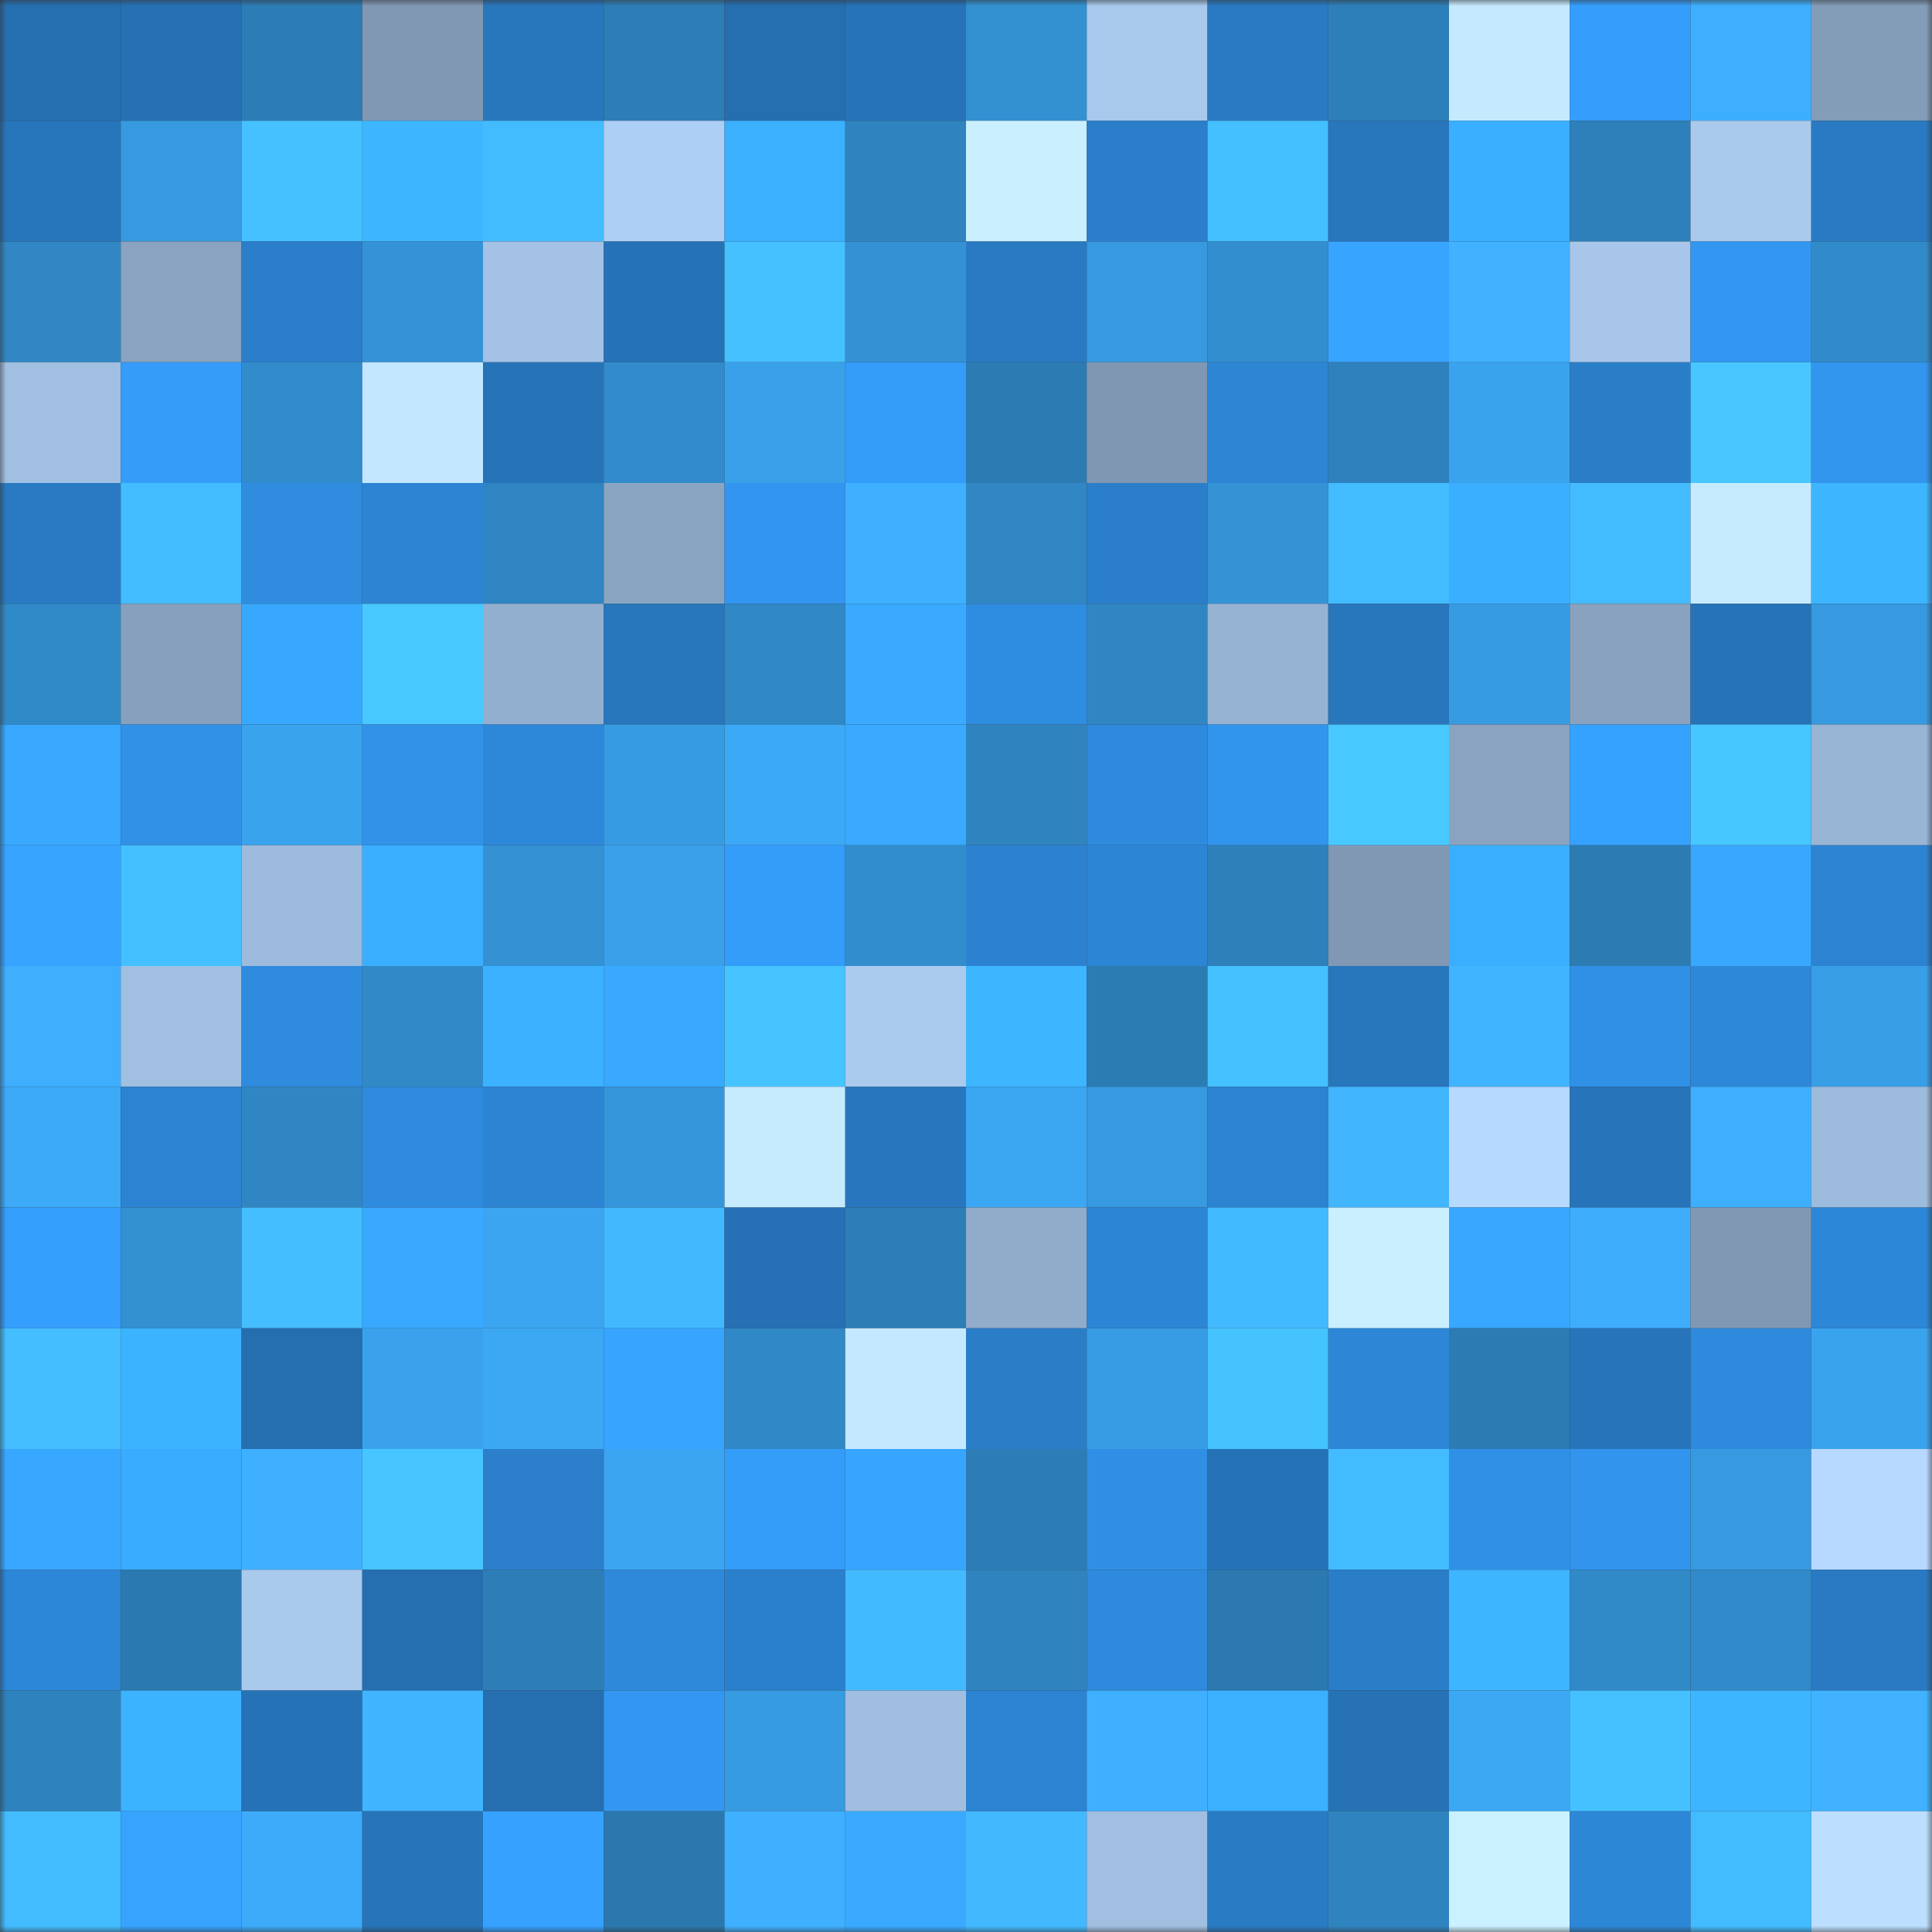 <svg viewBox="0 0 160 160" fill="none" role="img" xmlns="http://www.w3.org/2000/svg" width="240" height="240" name="ens%2Cmr407.eth"><rect x="0" y="0" width="160" height="160" fill="#333333" stroke="none"/><mask id="720418657" mask-type="alpha" maskUnits="userSpaceOnUse" x="0" y="0" width="160" height="160"><rect width="160" height="160" fill="#FFFFFF"></rect></mask><g mask="url(#720418657)"><rect x="0" y="0" width="10" height="10" fill="#256eaf"></rect><rect x="10" y="0" width="10" height="10" fill="#2671b4"></rect><rect x="20" y="0" width="10" height="10" fill="#2c7cb5"></rect><rect x="30" y="0" width="10" height="10" fill="#8098b3"></rect><rect x="40" y="0" width="10" height="10" fill="#2876bc"></rect><rect x="50" y="0" width="10" height="10" fill="#2d7db6"></rect><rect x="60" y="0" width="10" height="10" fill="#256eaf"></rect><rect x="70" y="0" width="10" height="10" fill="#2673b7"></rect><rect x="80" y="0" width="10" height="10" fill="#3390d1"></rect><rect x="90" y="0" width="10" height="10" fill="#a8c8ec"></rect><rect x="100" y="0" width="10" height="10" fill="#297ac2"></rect><rect x="110" y="0" width="10" height="10" fill="#2d7fb9"></rect><rect x="120" y="0" width="10" height="10" fill="#c5eaff"></rect><rect x="130" y="0" width="10" height="10" fill="#359efc"></rect><rect x="140" y="0" width="10" height="10" fill="#3eafff"></rect><rect x="150" y="0" width="10" height="10" fill="#839cb8"></rect><rect x="0" y="10" width="10" height="10" fill="#2775bb"></rect><rect x="10" y="10" width="10" height="10" fill="#379ae0"></rect><rect x="20" y="10" width="10" height="10" fill="#45c1ff"></rect><rect x="30" y="10" width="10" height="10" fill="#3db6ff"></rect><rect x="40" y="10" width="10" height="10" fill="#43bcff"></rect><rect x="50" y="10" width="10" height="10" fill="#aecff5"></rect><rect x="60" y="10" width="10" height="10" fill="#3bb0ff"></rect><rect x="70" y="10" width="10" height="10" fill="#2f83be"></rect><rect x="80" y="10" width="10" height="10" fill="#caf0ff"></rect><rect x="90" y="10" width="10" height="10" fill="#2b7fca"></rect><rect x="100" y="10" width="10" height="10" fill="#44bfff"></rect><rect x="110" y="10" width="10" height="10" fill="#2876bc"></rect><rect x="120" y="10" width="10" height="10" fill="#3bafff"></rect><rect x="130" y="10" width="10" height="10" fill="#2d80ba"></rect><rect x="140" y="10" width="10" height="10" fill="#a9c9ed"></rect><rect x="150" y="10" width="10" height="10" fill="#297ac2"></rect><rect x="0" y="20" width="10" height="10" fill="#3087c4"></rect><rect x="10" y="20" width="10" height="10" fill="#89a3c0"></rect><rect x="20" y="20" width="10" height="10" fill="#2a7eca"></rect><rect x="30" y="20" width="10" height="10" fill="#3493d6"></rect><rect x="40" y="20" width="10" height="10" fill="#a3c2e5"></rect><rect x="50" y="20" width="10" height="10" fill="#2672b6"></rect><rect x="60" y="20" width="10" height="10" fill="#45c1ff"></rect><rect x="70" y="20" width="10" height="10" fill="#3492d4"></rect><rect x="80" y="20" width="10" height="10" fill="#297ac3"></rect><rect x="90" y="20" width="10" height="10" fill="#379ae0"></rect><rect x="100" y="20" width="10" height="10" fill="#338ecf"></rect><rect x="110" y="20" width="10" height="10" fill="#37a4ff"></rect><rect x="120" y="20" width="10" height="10" fill="#40b2ff"></rect><rect x="130" y="20" width="10" height="10" fill="#a7c6ea"></rect><rect x="140" y="20" width="10" height="10" fill="#3397f1"></rect><rect x="150" y="20" width="10" height="10" fill="#318ac9"></rect><rect x="0" y="30" width="10" height="10" fill="#a0bfe1"></rect><rect x="10" y="30" width="10" height="10" fill="#359cfa"></rect><rect x="20" y="30" width="10" height="10" fill="#328bcb"></rect><rect x="30" y="30" width="10" height="10" fill="#c2e7ff"></rect><rect x="40" y="30" width="10" height="10" fill="#2773b7"></rect><rect x="50" y="30" width="10" height="10" fill="#328ccc"></rect><rect x="60" y="30" width="10" height="10" fill="#39a1ea"></rect><rect x="70" y="30" width="10" height="10" fill="#349cf9"></rect><rect x="80" y="30" width="10" height="10" fill="#2c7bb3"></rect><rect x="90" y="30" width="10" height="10" fill="#7f97b2"></rect><rect x="100" y="30" width="10" height="10" fill="#2d85d4"></rect><rect x="110" y="30" width="10" height="10" fill="#2e81bc"></rect><rect x="120" y="30" width="10" height="10" fill="#3aa3ed"></rect><rect x="130" y="30" width="10" height="10" fill="#2a7ec8"></rect><rect x="140" y="30" width="10" height="10" fill="#47c6ff"></rect><rect x="150" y="30" width="10" height="10" fill="#3295ee"></rect><rect x="0" y="40" width="10" height="10" fill="#297ac2"></rect><rect x="10" y="40" width="10" height="10" fill="#43bdff"></rect><rect x="20" y="40" width="10" height="10" fill="#2f8cdf"></rect><rect x="30" y="40" width="10" height="10" fill="#2c84d2"></rect><rect x="40" y="40" width="10" height="10" fill="#2f85c1"></rect><rect x="50" y="40" width="10" height="10" fill="#8aa5c2"></rect><rect x="60" y="40" width="10" height="10" fill="#3296f0"></rect><rect x="70" y="40" width="10" height="10" fill="#3fb0ff"></rect><rect x="80" y="40" width="10" height="10" fill="#3087c4"></rect><rect x="90" y="40" width="10" height="10" fill="#2b7fca"></rect><rect x="100" y="40" width="10" height="10" fill="#3492d5"></rect><rect x="110" y="40" width="10" height="10" fill="#43bbff"></rect><rect x="120" y="40" width="10" height="10" fill="#3bafff"></rect><rect x="130" y="40" width="10" height="10" fill="#43bcff"></rect><rect x="140" y="40" width="10" height="10" fill="#c6ebff"></rect><rect x="150" y="40" width="10" height="10" fill="#3db5ff"></rect><rect x="0" y="50" width="10" height="10" fill="#318ac8"></rect><rect x="10" y="50" width="10" height="10" fill="#87a0bd"></rect><rect x="20" y="50" width="10" height="10" fill="#38a8ff"></rect><rect x="30" y="50" width="10" height="10" fill="#47c8ff"></rect><rect x="40" y="50" width="10" height="10" fill="#93afcf"></rect><rect x="50" y="50" width="10" height="10" fill="#2877bd"></rect><rect x="60" y="50" width="10" height="10" fill="#3088c6"></rect><rect x="70" y="50" width="10" height="10" fill="#39aaff"></rect><rect x="80" y="50" width="10" height="10" fill="#2f8de1"></rect><rect x="90" y="50" width="10" height="10" fill="#3086c3"></rect><rect x="100" y="50" width="10" height="10" fill="#96b3d3"></rect><rect x="110" y="50" width="10" height="10" fill="#2876bc"></rect><rect x="120" y="50" width="10" height="10" fill="#379be2"></rect><rect x="130" y="50" width="10" height="10" fill="#88a2bf"></rect><rect x="140" y="50" width="10" height="10" fill="#2773b7"></rect><rect x="150" y="50" width="10" height="10" fill="#3799df"></rect><rect x="0" y="60" width="10" height="10" fill="#39a9ff"></rect><rect x="10" y="60" width="10" height="10" fill="#3191e7"></rect><rect x="20" y="60" width="10" height="10" fill="#3aa3ed"></rect><rect x="30" y="60" width="10" height="10" fill="#3192e8"></rect><rect x="40" y="60" width="10" height="10" fill="#2e88d9"></rect><rect x="50" y="60" width="10" height="10" fill="#379be2"></rect><rect x="60" y="60" width="10" height="10" fill="#3ca9f6"></rect><rect x="70" y="60" width="10" height="10" fill="#39aaff"></rect><rect x="80" y="60" width="10" height="10" fill="#2f84c0"></rect><rect x="90" y="60" width="10" height="10" fill="#2e8adc"></rect><rect x="100" y="60" width="10" height="10" fill="#3295ed"></rect><rect x="110" y="60" width="10" height="10" fill="#47c8ff"></rect><rect x="120" y="60" width="10" height="10" fill="#89a3c0"></rect><rect x="130" y="60" width="10" height="10" fill="#36a2ff"></rect><rect x="140" y="60" width="10" height="10" fill="#47c7ff"></rect><rect x="150" y="60" width="10" height="10" fill="#98b5d5"></rect><rect x="0" y="70" width="10" height="10" fill="#37a4ff"></rect><rect x="10" y="70" width="10" height="10" fill="#44c0ff"></rect><rect x="20" y="70" width="10" height="10" fill="#9dbbdd"></rect><rect x="30" y="70" width="10" height="10" fill="#3bafff"></rect><rect x="40" y="70" width="10" height="10" fill="#3491d3"></rect><rect x="50" y="70" width="10" height="10" fill="#39a0e9"></rect><rect x="60" y="70" width="10" height="10" fill="#349cf9"></rect><rect x="70" y="70" width="10" height="10" fill="#328dcd"></rect><rect x="80" y="70" width="10" height="10" fill="#2c82d0"></rect><rect x="90" y="70" width="10" height="10" fill="#2d86d5"></rect><rect x="100" y="70" width="10" height="10" fill="#2e80bb"></rect><rect x="110" y="70" width="10" height="10" fill="#8098b3"></rect><rect x="120" y="70" width="10" height="10" fill="#3aaeff"></rect><rect x="130" y="70" width="10" height="10" fill="#2c7bb2"></rect><rect x="140" y="70" width="10" height="10" fill="#38a8ff"></rect><rect x="150" y="70" width="10" height="10" fill="#2c83d1"></rect><rect x="0" y="80" width="10" height="10" fill="#3eaefd"></rect><rect x="10" y="80" width="10" height="10" fill="#a0bfe1"></rect><rect x="20" y="80" width="10" height="10" fill="#2f8bde"></rect><rect x="30" y="80" width="10" height="10" fill="#3189c7"></rect><rect x="40" y="80" width="10" height="10" fill="#3bb1ff"></rect><rect x="50" y="80" width="10" height="10" fill="#39a9ff"></rect><rect x="60" y="80" width="10" height="10" fill="#46c4ff"></rect><rect x="70" y="80" width="10" height="10" fill="#aacaee"></rect><rect x="80" y="80" width="10" height="10" fill="#3db6ff"></rect><rect x="90" y="80" width="10" height="10" fill="#2c7cb4"></rect><rect x="100" y="80" width="10" height="10" fill="#45c1ff"></rect><rect x="110" y="80" width="10" height="10" fill="#2876bc"></rect><rect x="120" y="80" width="10" height="10" fill="#40b4ff"></rect><rect x="130" y="80" width="10" height="10" fill="#3090e6"></rect><rect x="140" y="80" width="10" height="10" fill="#2e88d9"></rect><rect x="150" y="80" width="10" height="10" fill="#389ee6"></rect><rect x="0" y="90" width="10" height="10" fill="#3daaf7"></rect><rect x="10" y="90" width="10" height="10" fill="#2c83d1"></rect><rect x="20" y="90" width="10" height="10" fill="#3086c3"></rect><rect x="30" y="90" width="10" height="10" fill="#2f8bdd"></rect><rect x="40" y="90" width="10" height="10" fill="#2c84d3"></rect><rect x="50" y="90" width="10" height="10" fill="#3596db"></rect><rect x="60" y="90" width="10" height="10" fill="#c6ebff"></rect><rect x="70" y="90" width="10" height="10" fill="#2877be"></rect><rect x="80" y="90" width="10" height="10" fill="#3ba7f3"></rect><rect x="90" y="90" width="10" height="10" fill="#379ae0"></rect><rect x="100" y="90" width="10" height="10" fill="#2c83d1"></rect><rect x="110" y="90" width="10" height="10" fill="#41b6ff"></rect><rect x="120" y="90" width="10" height="10" fill="#b6d9ff"></rect><rect x="130" y="90" width="10" height="10" fill="#2774ba"></rect><rect x="140" y="90" width="10" height="10" fill="#3eafff"></rect><rect x="150" y="90" width="10" height="10" fill="#9dbbdc"></rect><rect x="0" y="100" width="10" height="10" fill="#359ffe"></rect><rect x="10" y="100" width="10" height="10" fill="#3390d1"></rect><rect x="20" y="100" width="10" height="10" fill="#44beff"></rect><rect x="30" y="100" width="10" height="10" fill="#39a8ff"></rect><rect x="40" y="100" width="10" height="10" fill="#3ba5f1"></rect><rect x="50" y="100" width="10" height="10" fill="#42b9ff"></rect><rect x="60" y="100" width="10" height="10" fill="#2671b5"></rect><rect x="70" y="100" width="10" height="10" fill="#2d7eb7"></rect><rect x="80" y="100" width="10" height="10" fill="#91accb"></rect><rect x="90" y="100" width="10" height="10" fill="#2d86d5"></rect><rect x="100" y="100" width="10" height="10" fill="#42baff"></rect><rect x="110" y="100" width="10" height="10" fill="#caf0ff"></rect><rect x="120" y="100" width="10" height="10" fill="#38a7ff"></rect><rect x="130" y="100" width="10" height="10" fill="#3eadfc"></rect><rect x="140" y="100" width="10" height="10" fill="#8098b3"></rect><rect x="150" y="100" width="10" height="10" fill="#2d87d8"></rect><rect x="0" y="110" width="10" height="10" fill="#44beff"></rect><rect x="10" y="110" width="10" height="10" fill="#3cb3ff"></rect><rect x="20" y="110" width="10" height="10" fill="#256eb0"></rect><rect x="30" y="110" width="10" height="10" fill="#3aa2ec"></rect><rect x="40" y="110" width="10" height="10" fill="#3ca8f4"></rect><rect x="50" y="110" width="10" height="10" fill="#37a4ff"></rect><rect x="60" y="110" width="10" height="10" fill="#3088c6"></rect><rect x="70" y="110" width="10" height="10" fill="#c4e9ff"></rect><rect x="80" y="110" width="10" height="10" fill="#2a7dc7"></rect><rect x="90" y="110" width="10" height="10" fill="#389ce4"></rect><rect x="100" y="110" width="10" height="10" fill="#45c3ff"></rect><rect x="110" y="110" width="10" height="10" fill="#2d86d6"></rect><rect x="120" y="110" width="10" height="10" fill="#2c7bb3"></rect><rect x="130" y="110" width="10" height="10" fill="#2774ba"></rect><rect x="140" y="110" width="10" height="10" fill="#2e8adc"></rect><rect x="150" y="110" width="10" height="10" fill="#3aa3ee"></rect><rect x="0" y="120" width="10" height="10" fill="#38a7ff"></rect><rect x="10" y="120" width="10" height="10" fill="#3aacff"></rect><rect x="20" y="120" width="10" height="10" fill="#3fb0ff"></rect><rect x="30" y="120" width="10" height="10" fill="#46c5ff"></rect><rect x="40" y="120" width="10" height="10" fill="#2b7fcb"></rect><rect x="50" y="120" width="10" height="10" fill="#3ba5f1"></rect><rect x="60" y="120" width="10" height="10" fill="#349cf9"></rect><rect x="70" y="120" width="10" height="10" fill="#37a5ff"></rect><rect x="80" y="120" width="10" height="10" fill="#2c7db6"></rect><rect x="90" y="120" width="10" height="10" fill="#308fe4"></rect><rect x="100" y="120" width="10" height="10" fill="#2672b7"></rect><rect x="110" y="120" width="10" height="10" fill="#43bbff"></rect><rect x="120" y="120" width="10" height="10" fill="#3090e6"></rect><rect x="130" y="120" width="10" height="10" fill="#3294ed"></rect><rect x="140" y="120" width="10" height="10" fill="#379ae0"></rect><rect x="150" y="120" width="10" height="10" fill="#b7d9ff"></rect><rect x="0" y="130" width="10" height="10" fill="#2d87d8"></rect><rect x="10" y="130" width="10" height="10" fill="#2b79b1"></rect><rect x="20" y="130" width="10" height="10" fill="#a9c9ed"></rect><rect x="30" y="130" width="10" height="10" fill="#256fb1"></rect><rect x="40" y="130" width="10" height="10" fill="#2d7eb7"></rect><rect x="50" y="130" width="10" height="10" fill="#2e89db"></rect><rect x="60" y="130" width="10" height="10" fill="#2b80cc"></rect><rect x="70" y="130" width="10" height="10" fill="#42baff"></rect><rect x="80" y="130" width="10" height="10" fill="#2f83bf"></rect><rect x="90" y="130" width="10" height="10" fill="#2e8adc"></rect><rect x="100" y="130" width="10" height="10" fill="#2b79b0"></rect><rect x="110" y="130" width="10" height="10" fill="#2a7dc7"></rect><rect x="120" y="130" width="10" height="10" fill="#3db5ff"></rect><rect x="130" y="130" width="10" height="10" fill="#318ac8"></rect><rect x="140" y="130" width="10" height="10" fill="#318ac9"></rect><rect x="150" y="130" width="10" height="10" fill="#297ac2"></rect><rect x="0" y="140" width="10" height="10" fill="#2e82bd"></rect><rect x="10" y="140" width="10" height="10" fill="#3cb3ff"></rect><rect x="20" y="140" width="10" height="10" fill="#2672b6"></rect><rect x="30" y="140" width="10" height="10" fill="#40b4ff"></rect><rect x="40" y="140" width="10" height="10" fill="#256eaf"></rect><rect x="50" y="140" width="10" height="10" fill="#3397f1"></rect><rect x="60" y="140" width="10" height="10" fill="#379be2"></rect><rect x="70" y="140" width="10" height="10" fill="#a0bee0"></rect><rect x="80" y="140" width="10" height="10" fill="#2c83d1"></rect><rect x="90" y="140" width="10" height="10" fill="#3fb0ff"></rect><rect x="100" y="140" width="10" height="10" fill="#3bb0ff"></rect><rect x="110" y="140" width="10" height="10" fill="#2672b5"></rect><rect x="120" y="140" width="10" height="10" fill="#3ca8f4"></rect><rect x="130" y="140" width="10" height="10" fill="#45c1ff"></rect><rect x="140" y="140" width="10" height="10" fill="#3db5ff"></rect><rect x="150" y="140" width="10" height="10" fill="#40b2ff"></rect><rect x="0" y="150" width="10" height="10" fill="#43bcff"></rect><rect x="10" y="150" width="10" height="10" fill="#37a3ff"></rect><rect x="20" y="150" width="10" height="10" fill="#3dabf9"></rect><rect x="30" y="150" width="10" height="10" fill="#2774b9"></rect><rect x="40" y="150" width="10" height="10" fill="#36a1ff"></rect><rect x="50" y="150" width="10" height="10" fill="#2b78af"></rect><rect x="60" y="150" width="10" height="10" fill="#3fb0ff"></rect><rect x="70" y="150" width="10" height="10" fill="#39aaff"></rect><rect x="80" y="150" width="10" height="10" fill="#42b9ff"></rect><rect x="90" y="150" width="10" height="10" fill="#a0bfe1"></rect><rect x="100" y="150" width="10" height="10" fill="#297bc4"></rect><rect x="110" y="150" width="10" height="10" fill="#2f84c0"></rect><rect x="120" y="150" width="10" height="10" fill="#caf1ff"></rect><rect x="130" y="150" width="10" height="10" fill="#2d87d7"></rect><rect x="140" y="150" width="10" height="10" fill="#42bbff"></rect><rect x="150" y="150" width="10" height="10" fill="#bcdfff"></rect></g></svg>